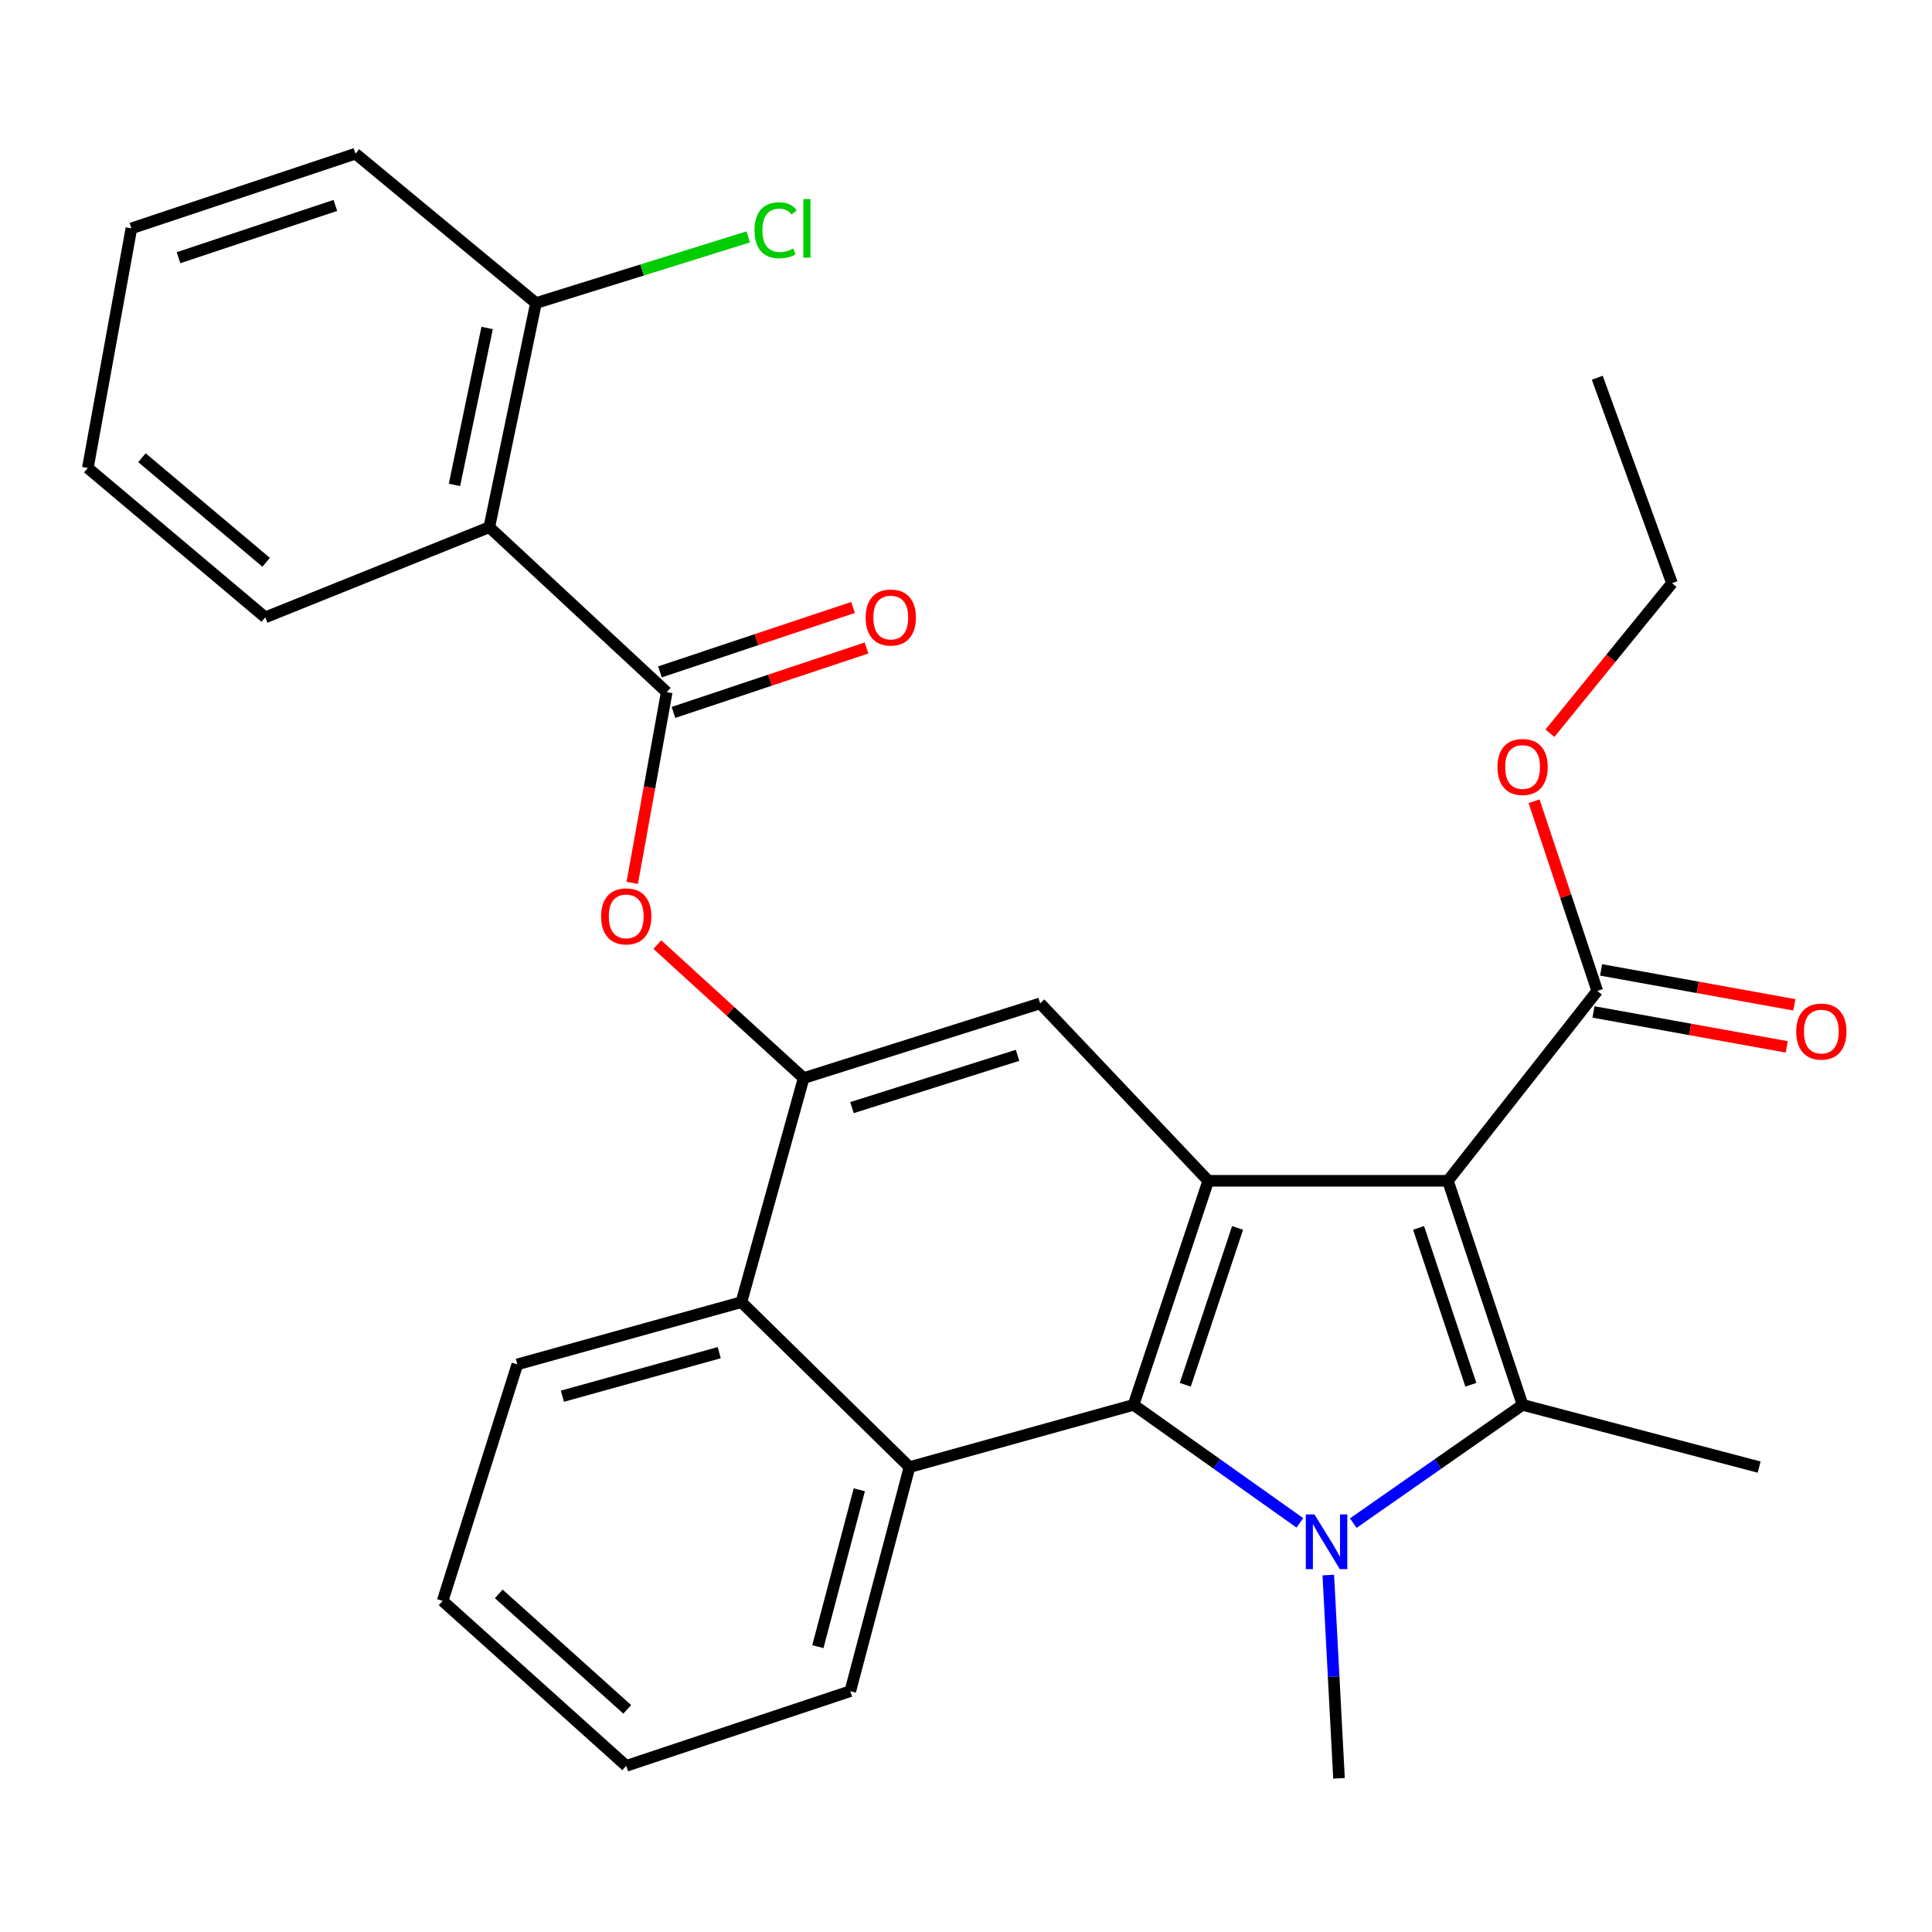 <?xml version='1.0' encoding='iso-8859-1'?>
<svg version='1.1' baseProfile='full'
              xmlns='http://www.w3.org/2000/svg'
                      xmlns:rdkit='http://www.rdkit.org/xml'
                      xmlns:xlink='http://www.w3.org/1999/xlink'
                  xml:space='preserve'
width='1000px' height='1000px' viewBox='0 0 1000 1000'>
<!-- END OF HEADER -->
<rect style='opacity:1.0;fill:#FFFFFF;stroke:none' width='1000' height='1000' x='0' y='0'> </rect>
<path class='bond-1' d='M 749.429,611.177 L 788.089,727.156' style='fill:none;fill-rule:evenodd;stroke:#000000;stroke-width:6px;stroke-linecap:butt;stroke-linejoin:miter;stroke-opacity:1' />
<path class='bond-1' d='M 734.251,635.566 L 761.313,716.752' style='fill:none;fill-rule:evenodd;stroke:#000000;stroke-width:6px;stroke-linecap:butt;stroke-linejoin:miter;stroke-opacity:1' />
<path class='bond-3' d='M 749.429,611.177 L 625.391,611.177' style='fill:none;fill-rule:evenodd;stroke:#000000;stroke-width:6px;stroke-linecap:butt;stroke-linejoin:miter;stroke-opacity:1' />
<path class='bond-9' d='M 749.429,611.177 L 826.749,512.899' style='fill:none;fill-rule:evenodd;stroke:#000000;stroke-width:6px;stroke-linecap:butt;stroke-linejoin:miter;stroke-opacity:1' />
<path class='bond-0' d='M 700.452,788.365 L 744.271,757.761' style='fill:none;fill-rule:evenodd;stroke:#0000FF;stroke-width:6px;stroke-linecap:butt;stroke-linejoin:miter;stroke-opacity:1' />
<path class='bond-0' d='M 744.271,757.761 L 788.089,727.156' style='fill:none;fill-rule:evenodd;stroke:#000000;stroke-width:6px;stroke-linecap:butt;stroke-linejoin:miter;stroke-opacity:1' />
<path class='bond-15' d='M 687.525,815.252 L 690.296,867.854' style='fill:none;fill-rule:evenodd;stroke:#0000FF;stroke-width:6px;stroke-linecap:butt;stroke-linejoin:miter;stroke-opacity:1' />
<path class='bond-15' d='M 690.296,867.854 L 693.067,920.456' style='fill:none;fill-rule:evenodd;stroke:#000000;stroke-width:6px;stroke-linecap:butt;stroke-linejoin:miter;stroke-opacity:1' />
<path class='bond-29' d='M 672.816,788.234 L 629.773,757.695' style='fill:none;fill-rule:evenodd;stroke:#0000FF;stroke-width:6px;stroke-linecap:butt;stroke-linejoin:miter;stroke-opacity:1' />
<path class='bond-29' d='M 629.773,757.695 L 586.731,727.156' style='fill:none;fill-rule:evenodd;stroke:#000000;stroke-width:6px;stroke-linecap:butt;stroke-linejoin:miter;stroke-opacity:1' />
<path class='bond-16' d='M 788.089,727.156 L 910.531,759.367' style='fill:none;fill-rule:evenodd;stroke:#000000;stroke-width:6px;stroke-linecap:butt;stroke-linejoin:miter;stroke-opacity:1' />
<path class='bond-2' d='M 586.731,727.156 L 625.391,611.177' style='fill:none;fill-rule:evenodd;stroke:#000000;stroke-width:6px;stroke-linecap:butt;stroke-linejoin:miter;stroke-opacity:1' />
<path class='bond-2' d='M 613.508,716.752 L 640.57,635.566' style='fill:none;fill-rule:evenodd;stroke:#000000;stroke-width:6px;stroke-linecap:butt;stroke-linejoin:miter;stroke-opacity:1' />
<path class='bond-4' d='M 586.731,727.156 L 470.751,759.367' style='fill:none;fill-rule:evenodd;stroke:#000000;stroke-width:6px;stroke-linecap:butt;stroke-linejoin:miter;stroke-opacity:1' />
<path class='bond-8' d='M 625.391,611.177 L 538.391,519.348' style='fill:none;fill-rule:evenodd;stroke:#000000;stroke-width:6px;stroke-linecap:butt;stroke-linejoin:miter;stroke-opacity:1' />
<path class='bond-19' d='M 470.751,759.367 L 440.113,875.347' style='fill:none;fill-rule:evenodd;stroke:#000000;stroke-width:6px;stroke-linecap:butt;stroke-linejoin:miter;stroke-opacity:1' />
<path class='bond-19' d='M 444.776,771.116 L 423.33,852.302' style='fill:none;fill-rule:evenodd;stroke:#000000;stroke-width:6px;stroke-linecap:butt;stroke-linejoin:miter;stroke-opacity:1' />
<path class='bond-30' d='M 470.751,759.367 L 383.751,673.988' style='fill:none;fill-rule:evenodd;stroke:#000000;stroke-width:6px;stroke-linecap:butt;stroke-linejoin:miter;stroke-opacity:1' />
<path class='bond-5' d='M 345.091,358.247 L 336.172,407.604' style='fill:none;fill-rule:evenodd;stroke:#000000;stroke-width:6px;stroke-linecap:butt;stroke-linejoin:miter;stroke-opacity:1' />
<path class='bond-5' d='M 336.172,407.604 L 327.253,456.96' style='fill:none;fill-rule:evenodd;stroke:#FF0000;stroke-width:6px;stroke-linecap:butt;stroke-linejoin:miter;stroke-opacity:1' />
<path class='bond-7' d='M 345.091,358.247 L 253.263,272.88' style='fill:none;fill-rule:evenodd;stroke:#000000;stroke-width:6px;stroke-linecap:butt;stroke-linejoin:miter;stroke-opacity:1' />
<path class='bond-13' d='M 348.59,368.735 L 398.552,352.065' style='fill:none;fill-rule:evenodd;stroke:#000000;stroke-width:6px;stroke-linecap:butt;stroke-linejoin:miter;stroke-opacity:1' />
<path class='bond-13' d='M 398.552,352.065 L 448.513,335.395' style='fill:none;fill-rule:evenodd;stroke:#FF0000;stroke-width:6px;stroke-linecap:butt;stroke-linejoin:miter;stroke-opacity:1' />
<path class='bond-13' d='M 341.591,347.759 L 391.553,331.089' style='fill:none;fill-rule:evenodd;stroke:#000000;stroke-width:6px;stroke-linecap:butt;stroke-linejoin:miter;stroke-opacity:1' />
<path class='bond-13' d='M 391.553,331.089 L 441.515,314.419' style='fill:none;fill-rule:evenodd;stroke:#FF0000;stroke-width:6px;stroke-linecap:butt;stroke-linejoin:miter;stroke-opacity:1' />
<path class='bond-6' d='M 415.961,558.021 L 538.391,519.348' style='fill:none;fill-rule:evenodd;stroke:#000000;stroke-width:6px;stroke-linecap:butt;stroke-linejoin:miter;stroke-opacity:1' />
<path class='bond-6' d='M 440.986,573.305 L 526.687,546.235' style='fill:none;fill-rule:evenodd;stroke:#000000;stroke-width:6px;stroke-linecap:butt;stroke-linejoin:miter;stroke-opacity:1' />
<path class='bond-10' d='M 415.961,558.021 L 378.101,523.473' style='fill:none;fill-rule:evenodd;stroke:#000000;stroke-width:6px;stroke-linecap:butt;stroke-linejoin:miter;stroke-opacity:1' />
<path class='bond-10' d='M 378.101,523.473 L 340.241,488.925' style='fill:none;fill-rule:evenodd;stroke:#FF0000;stroke-width:6px;stroke-linecap:butt;stroke-linejoin:miter;stroke-opacity:1' />
<path class='bond-11' d='M 415.961,558.021 L 383.751,673.988' style='fill:none;fill-rule:evenodd;stroke:#000000;stroke-width:6px;stroke-linecap:butt;stroke-linejoin:miter;stroke-opacity:1' />
<path class='bond-12' d='M 253.263,272.88 L 277.414,156.864' style='fill:none;fill-rule:evenodd;stroke:#000000;stroke-width:6px;stroke-linecap:butt;stroke-linejoin:miter;stroke-opacity:1' />
<path class='bond-12' d='M 235.237,250.971 L 252.143,169.76' style='fill:none;fill-rule:evenodd;stroke:#000000;stroke-width:6px;stroke-linecap:butt;stroke-linejoin:miter;stroke-opacity:1' />
<path class='bond-20' d='M 253.263,272.88 L 137.283,319.55' style='fill:none;fill-rule:evenodd;stroke:#000000;stroke-width:6px;stroke-linecap:butt;stroke-linejoin:miter;stroke-opacity:1' />
<path class='bond-14' d='M 824.783,523.779 L 874.8,532.817' style='fill:none;fill-rule:evenodd;stroke:#000000;stroke-width:6px;stroke-linecap:butt;stroke-linejoin:miter;stroke-opacity:1' />
<path class='bond-14' d='M 874.8,532.817 L 924.817,541.855' style='fill:none;fill-rule:evenodd;stroke:#FF0000;stroke-width:6px;stroke-linecap:butt;stroke-linejoin:miter;stroke-opacity:1' />
<path class='bond-14' d='M 828.715,502.019 L 878.732,511.057' style='fill:none;fill-rule:evenodd;stroke:#000000;stroke-width:6px;stroke-linecap:butt;stroke-linejoin:miter;stroke-opacity:1' />
<path class='bond-14' d='M 878.732,511.057 L 928.749,520.095' style='fill:none;fill-rule:evenodd;stroke:#FF0000;stroke-width:6px;stroke-linecap:butt;stroke-linejoin:miter;stroke-opacity:1' />
<path class='bond-17' d='M 826.749,512.899 L 810.389,463.811' style='fill:none;fill-rule:evenodd;stroke:#000000;stroke-width:6px;stroke-linecap:butt;stroke-linejoin:miter;stroke-opacity:1' />
<path class='bond-17' d='M 810.389,463.811 L 794.028,414.723' style='fill:none;fill-rule:evenodd;stroke:#FF0000;stroke-width:6px;stroke-linecap:butt;stroke-linejoin:miter;stroke-opacity:1' />
<path class='bond-21' d='M 383.751,673.988 L 267.771,706.211' style='fill:none;fill-rule:evenodd;stroke:#000000;stroke-width:6px;stroke-linecap:butt;stroke-linejoin:miter;stroke-opacity:1' />
<path class='bond-21' d='M 372.273,700.127 L 291.087,722.683' style='fill:none;fill-rule:evenodd;stroke:#000000;stroke-width:6px;stroke-linecap:butt;stroke-linejoin:miter;stroke-opacity:1' />
<path class='bond-18' d='M 277.414,156.864 L 332.35,139.742' style='fill:none;fill-rule:evenodd;stroke:#000000;stroke-width:6px;stroke-linecap:butt;stroke-linejoin:miter;stroke-opacity:1' />
<path class='bond-18' d='M 332.35,139.742 L 387.285,122.62' style='fill:none;fill-rule:evenodd;stroke:#00CC00;stroke-width:6px;stroke-linecap:butt;stroke-linejoin:miter;stroke-opacity:1' />
<path class='bond-22' d='M 277.414,156.864 L 183.989,79.544' style='fill:none;fill-rule:evenodd;stroke:#000000;stroke-width:6px;stroke-linecap:butt;stroke-linejoin:miter;stroke-opacity:1' />
<path class='bond-23' d='M 802.23,379.524 L 833.82,340.692' style='fill:none;fill-rule:evenodd;stroke:#FF0000;stroke-width:6px;stroke-linecap:butt;stroke-linejoin:miter;stroke-opacity:1' />
<path class='bond-23' d='M 833.82,340.692 L 865.409,301.86' style='fill:none;fill-rule:evenodd;stroke:#000000;stroke-width:6px;stroke-linecap:butt;stroke-linejoin:miter;stroke-opacity:1' />
<path class='bond-24' d='M 440.113,875.347 L 324.133,914.007' style='fill:none;fill-rule:evenodd;stroke:#000000;stroke-width:6px;stroke-linecap:butt;stroke-linejoin:miter;stroke-opacity:1' />
<path class='bond-25' d='M 137.283,319.55 L 45.455,242.23' style='fill:none;fill-rule:evenodd;stroke:#000000;stroke-width:6px;stroke-linecap:butt;stroke-linejoin:miter;stroke-opacity:1' />
<path class='bond-25' d='M 137.751,291.037 L 73.471,236.913' style='fill:none;fill-rule:evenodd;stroke:#000000;stroke-width:6px;stroke-linecap:butt;stroke-linejoin:miter;stroke-opacity:1' />
<path class='bond-26' d='M 267.771,706.211 L 229.111,828.628' style='fill:none;fill-rule:evenodd;stroke:#000000;stroke-width:6px;stroke-linecap:butt;stroke-linejoin:miter;stroke-opacity:1' />
<path class='bond-32' d='M 183.989,79.544 L 68.009,118.204' style='fill:none;fill-rule:evenodd;stroke:#000000;stroke-width:6px;stroke-linecap:butt;stroke-linejoin:miter;stroke-opacity:1' />
<path class='bond-32' d='M 173.585,106.32 L 92.399,133.382' style='fill:none;fill-rule:evenodd;stroke:#000000;stroke-width:6px;stroke-linecap:butt;stroke-linejoin:miter;stroke-opacity:1' />
<path class='bond-27' d='M 865.409,301.86 L 826.749,195.524' style='fill:none;fill-rule:evenodd;stroke:#000000;stroke-width:6px;stroke-linecap:butt;stroke-linejoin:miter;stroke-opacity:1' />
<path class='bond-31' d='M 324.133,914.007 L 229.111,828.628' style='fill:none;fill-rule:evenodd;stroke:#000000;stroke-width:6px;stroke-linecap:butt;stroke-linejoin:miter;stroke-opacity:1' />
<path class='bond-31' d='M 324.659,884.752 L 258.143,824.987' style='fill:none;fill-rule:evenodd;stroke:#000000;stroke-width:6px;stroke-linecap:butt;stroke-linejoin:miter;stroke-opacity:1' />
<path class='bond-28' d='M 45.455,242.23 L 68.009,118.204' style='fill:none;fill-rule:evenodd;stroke:#000000;stroke-width:6px;stroke-linecap:butt;stroke-linejoin:miter;stroke-opacity:1' />
<path  class='atom-1' d='M 680.358 783.867
L 689.638 798.867
Q 690.558 800.347, 692.038 803.027
Q 693.518 805.707, 693.598 805.867
L 693.598 783.867
L 697.358 783.867
L 697.358 812.187
L 693.478 812.187
L 683.518 795.787
Q 682.358 793.867, 681.118 791.667
Q 679.918 789.467, 679.558 788.787
L 679.558 812.187
L 675.878 812.187
L 675.878 783.867
L 680.358 783.867
' fill='#0000FF'/>
<path  class='atom-11' d='M 311.133 474.307
Q 311.133 467.507, 314.493 463.707
Q 317.853 459.907, 324.133 459.907
Q 330.413 459.907, 333.773 463.707
Q 337.133 467.507, 337.133 474.307
Q 337.133 481.187, 333.733 485.107
Q 330.333 488.987, 324.133 488.987
Q 317.893 488.987, 314.493 485.107
Q 311.133 481.227, 311.133 474.307
M 324.133 485.787
Q 328.453 485.787, 330.773 482.907
Q 333.133 479.987, 333.133 474.307
Q 333.133 468.747, 330.773 465.947
Q 328.453 463.107, 324.133 463.107
Q 319.813 463.107, 317.453 465.907
Q 315.133 468.707, 315.133 474.307
Q 315.133 480.027, 317.453 482.907
Q 319.813 485.787, 324.133 485.787
' fill='#FF0000'/>
<path  class='atom-14' d='M 448.071 319.63
Q 448.071 312.83, 451.431 309.03
Q 454.791 305.23, 461.071 305.23
Q 467.351 305.23, 470.711 309.03
Q 474.071 312.83, 474.071 319.63
Q 474.071 326.51, 470.671 330.43
Q 467.271 334.31, 461.071 334.31
Q 454.831 334.31, 451.431 330.43
Q 448.071 326.55, 448.071 319.63
M 461.071 331.11
Q 465.391 331.11, 467.711 328.23
Q 470.071 325.31, 470.071 319.63
Q 470.071 314.07, 467.711 311.27
Q 465.391 308.43, 461.071 308.43
Q 456.751 308.43, 454.391 311.23
Q 452.071 314.03, 452.071 319.63
Q 452.071 325.35, 454.391 328.23
Q 456.751 331.11, 461.071 331.11
' fill='#FF0000'/>
<path  class='atom-15' d='M 929.729 533.937
Q 929.729 527.137, 933.089 523.337
Q 936.449 519.537, 942.729 519.537
Q 949.009 519.537, 952.369 523.337
Q 955.729 527.137, 955.729 533.937
Q 955.729 540.817, 952.329 544.737
Q 948.929 548.617, 942.729 548.617
Q 936.489 548.617, 933.089 544.737
Q 929.729 540.857, 929.729 533.937
M 942.729 545.417
Q 947.049 545.417, 949.369 542.537
Q 951.729 539.617, 951.729 533.937
Q 951.729 528.377, 949.369 525.577
Q 947.049 522.737, 942.729 522.737
Q 938.409 522.737, 936.049 525.537
Q 933.729 528.337, 933.729 533.937
Q 933.729 539.657, 936.049 542.537
Q 938.409 545.417, 942.729 545.417
' fill='#FF0000'/>
<path  class='atom-18' d='M 775.089 396.987
Q 775.089 390.187, 778.449 386.387
Q 781.809 382.587, 788.089 382.587
Q 794.369 382.587, 797.729 386.387
Q 801.089 390.187, 801.089 396.987
Q 801.089 403.867, 797.689 407.787
Q 794.289 411.667, 788.089 411.667
Q 781.849 411.667, 778.449 407.787
Q 775.089 403.907, 775.089 396.987
M 788.089 408.467
Q 792.409 408.467, 794.729 405.587
Q 797.089 402.667, 797.089 396.987
Q 797.089 391.427, 794.729 388.627
Q 792.409 385.787, 788.089 385.787
Q 783.769 385.787, 781.409 388.587
Q 779.089 391.387, 779.089 396.987
Q 779.089 402.707, 781.409 405.587
Q 783.769 408.467, 788.089 408.467
' fill='#FF0000'/>
<path  class='atom-19' d='M 390.533 119.184
Q 390.533 112.144, 393.813 108.464
Q 397.133 104.744, 403.413 104.744
Q 409.253 104.744, 412.373 108.864
L 409.733 111.024
Q 407.453 108.024, 403.413 108.024
Q 399.133 108.024, 396.853 110.904
Q 394.613 113.744, 394.613 119.184
Q 394.613 124.784, 396.933 127.664
Q 399.293 130.544, 403.853 130.544
Q 406.973 130.544, 410.613 128.664
L 411.733 131.664
Q 410.253 132.624, 408.013 133.184
Q 405.773 133.744, 403.293 133.744
Q 397.133 133.744, 393.813 129.984
Q 390.533 126.224, 390.533 119.184
' fill='#00CC00'/>
<path  class='atom-19' d='M 415.813 103.024
L 419.493 103.024
L 419.493 133.384
L 415.813 133.384
L 415.813 103.024
' fill='#00CC00'/>
</svg>
